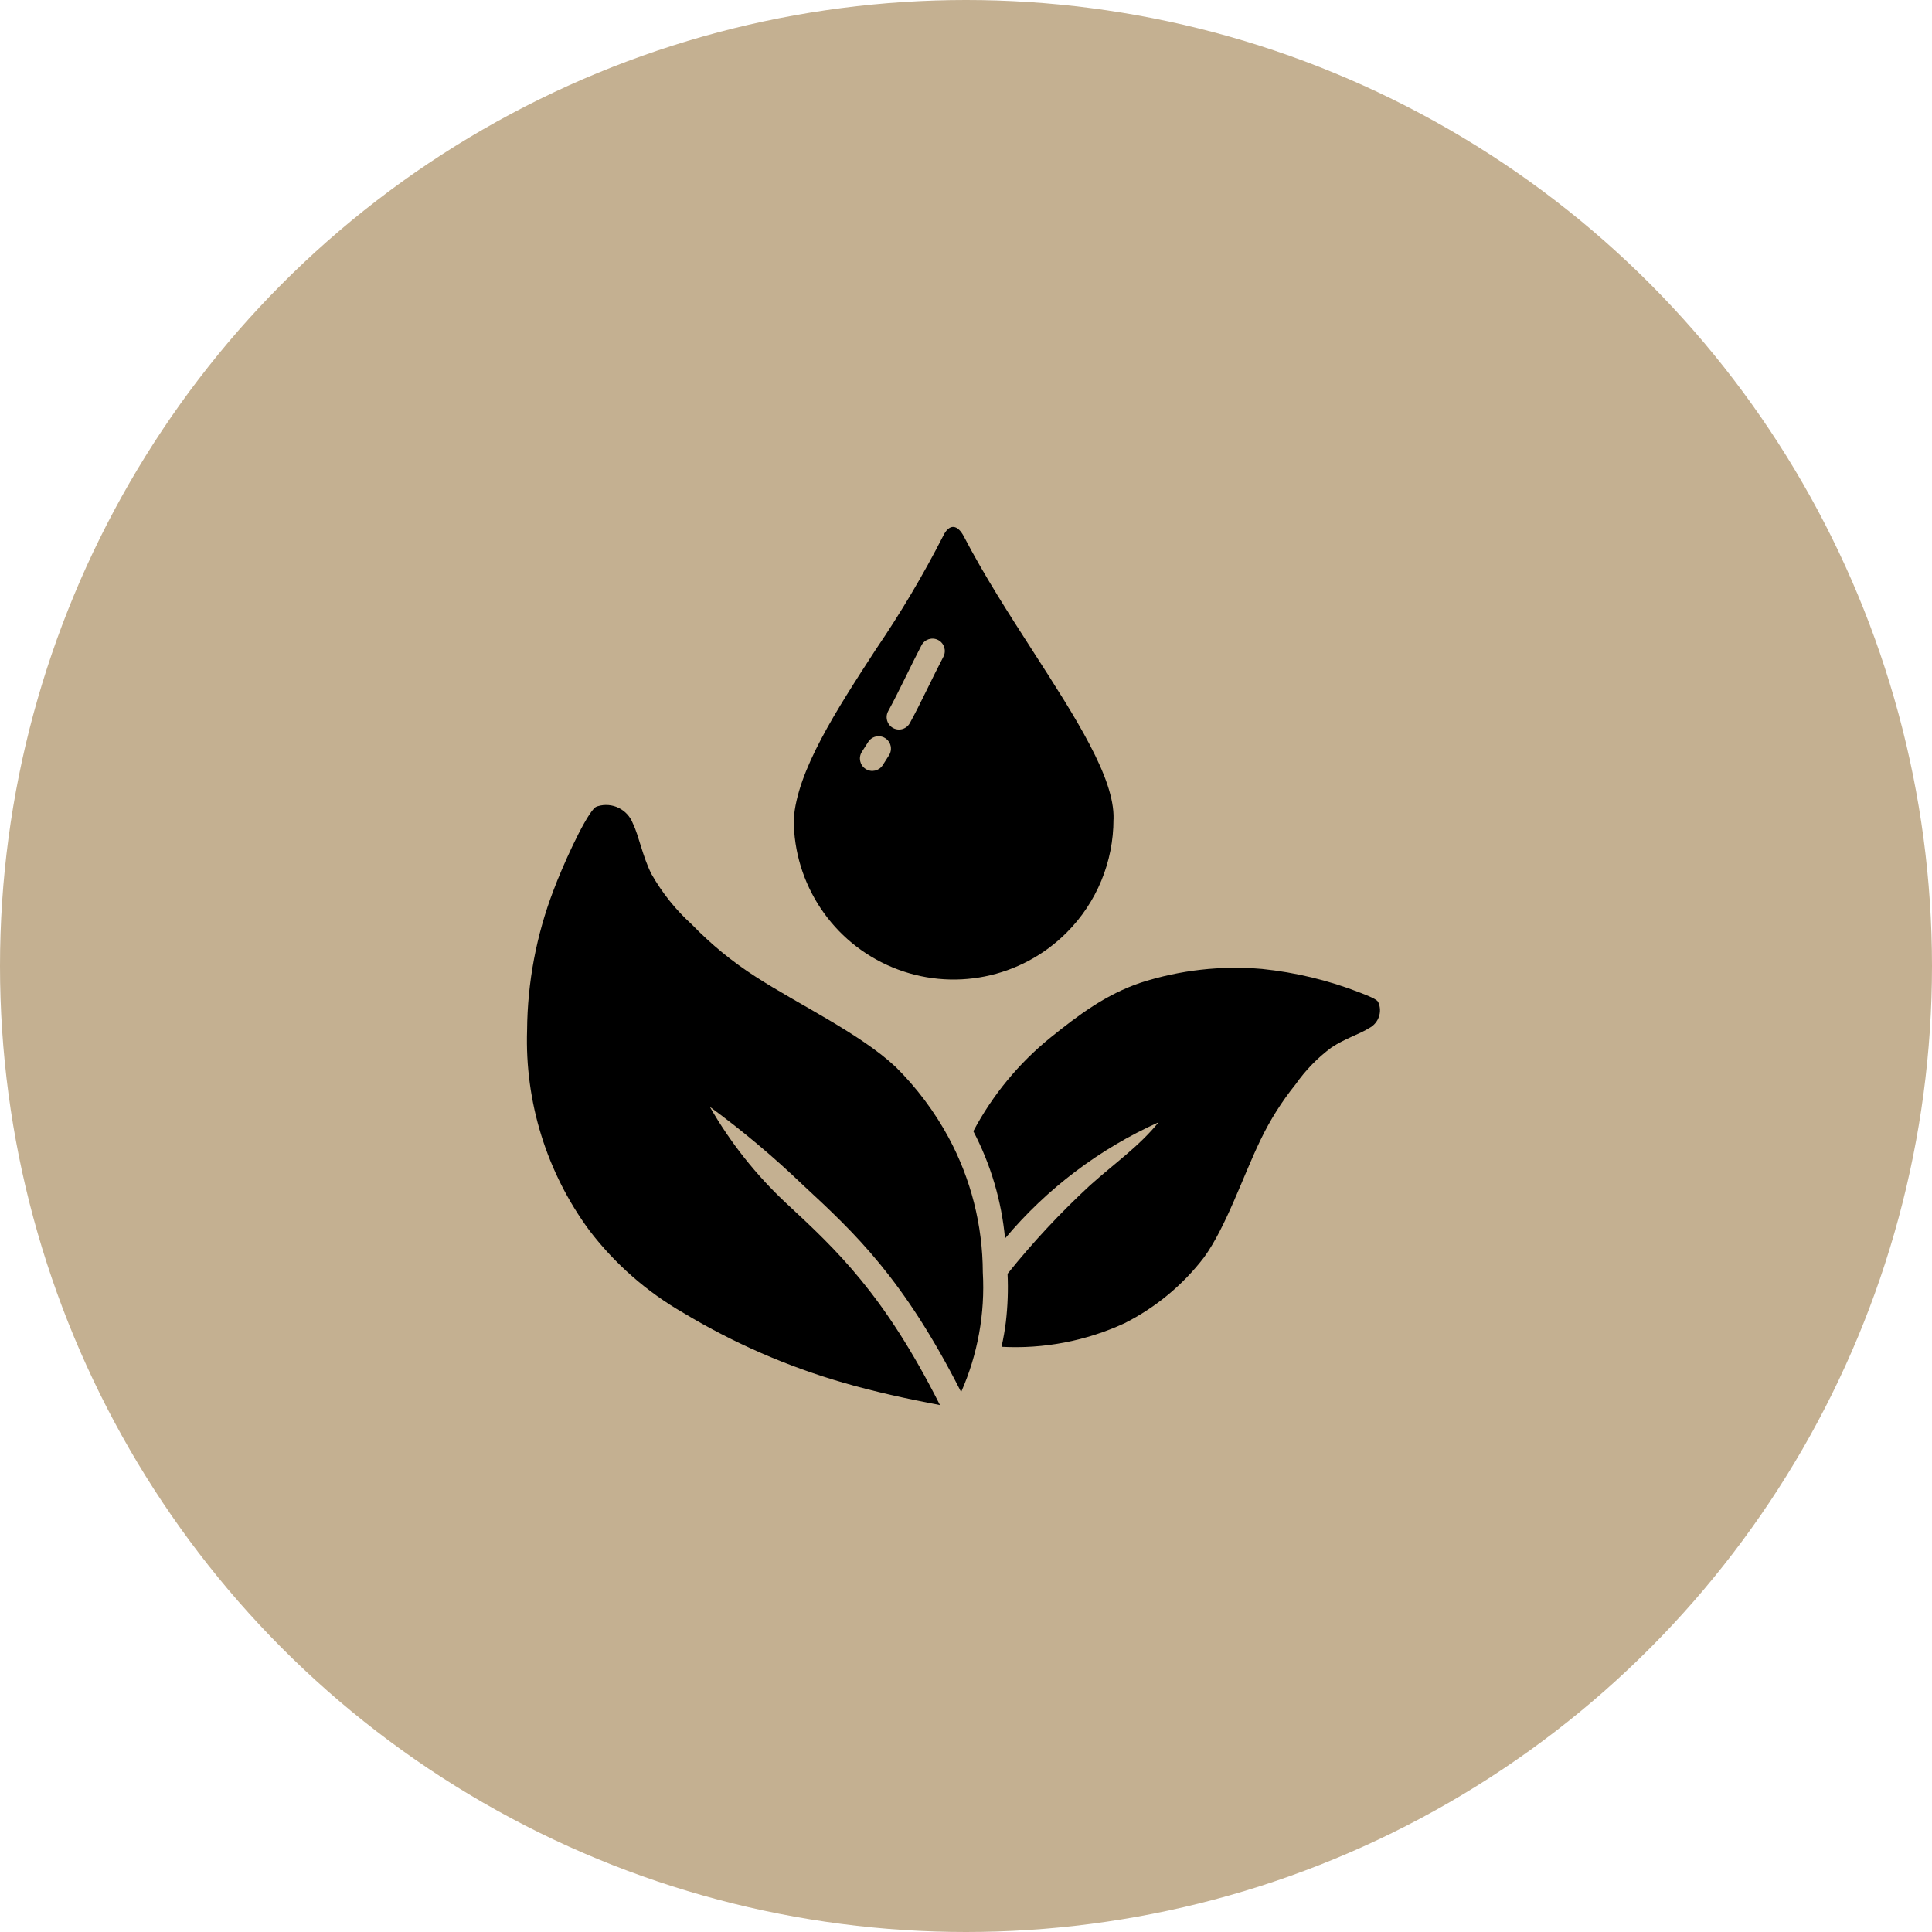 <?xml version="1.0" encoding="UTF-8"?>
<svg width="77px" height="77px" viewBox="0 0 77 77" version="1.1" xmlns="http://www.w3.org/2000/svg" xmlns:xlink="http://www.w3.org/1999/xlink">
    <title>refreshing</title>
    <g id="Homepage" stroke="none" stroke-width="1" fill="none" fill-rule="evenodd">
        <g id="refreshing">
            <g id="Group-6-Copy-7" fill="#C4B091">
                <circle id="Oval" cx="38.5" cy="38.5" r="38.5"></circle>
            </g>
            <g id="pure-water-(1)" transform="translate(21, 21)" fill="#000000" fill-rule="nonzero">
                <path d="M7.297,23.116 C8.602,24.072 9.841,25.114 11.008,26.235 C13.068,28.145 15.004,29.943 17.306,34.48 C17.968,32.982 18.264,31.347 18.17,29.711 C18.165,27.835 17.697,25.99 16.808,24.339 C16.247,23.302 15.537,22.353 14.699,21.524 C13.285,20.196 10.827,19.033 9.121,17.93 C8.192,17.335 7.336,16.634 6.569,15.84 C5.932,15.264 5.391,14.589 4.967,13.841 C4.603,13.118 4.467,12.319 4.224,11.821 C4.01,11.257 3.396,10.956 2.821,11.133 C2.758,11.15 2.702,11.186 2.661,11.237 C2.234,11.715 1.415,13.528 1.054,14.498 C0.377,16.271 0.022,18.151 0.007,20.05 C-0.087,22.916 0.787,25.729 2.487,28.036 C3.509,29.376 4.789,30.497 6.25,31.333 C8.246,32.533 10.389,33.467 12.626,34.112 C13.838,34.464 15.18,34.757 16.463,35 C14.223,30.561 12.34,28.816 10.337,26.957 C9.137,25.836 8.11,24.542 7.293,23.116 L7.297,23.116 Z M25.179,23.727 C22.815,24.789 20.722,26.372 19.056,28.359 C18.917,26.865 18.488,25.413 17.792,24.085 C18.556,22.645 19.603,21.375 20.869,20.351 C21.972,19.465 23.063,18.635 24.471,18.162 C26.028,17.661 27.669,17.476 29.298,17.617 C30.633,17.754 31.943,18.069 33.194,18.557 C33.54,18.69 33.881,18.826 33.931,18.941 C34.103,19.327 33.943,19.781 33.567,19.974 C33.208,20.207 32.604,20.388 32.063,20.75 C31.512,21.158 31.03,21.654 30.636,22.216 C30.086,22.898 29.618,23.641 29.239,24.431 C28.541,25.87 27.868,27.903 26.98,29.121 C26.134,30.222 25.051,31.118 23.812,31.741 C22.28,32.446 20.599,32.767 18.916,32.677 C18.993,32.333 19.049,32.007 19.088,31.692 C19.163,31.053 19.186,30.41 19.156,29.767 C20.164,28.51 21.264,27.331 22.447,26.238 C23.451,25.339 24.392,24.694 25.177,23.727 L25.179,23.727 Z M21.512,16.168 C19.689,17.995 16.949,18.541 14.568,17.553 C12.187,16.565 10.635,14.237 10.634,11.654 C10.765,9.719 12.321,7.324 13.915,4.87 C14.899,3.425 15.792,1.92 16.588,0.363 C16.831,-0.143 17.162,-0.104 17.415,0.381 C18.232,1.95 19.226,3.492 20.174,4.963 C21.876,7.607 23.426,10.011 23.38,11.638 L23.38,11.652 L23.378,11.652 C23.38,13.346 22.709,14.972 21.512,16.168 L21.512,16.168 Z M15.265,7.813 C15.689,7.042 16.172,5.987 16.599,5.175 C16.725,4.934 16.633,4.636 16.393,4.509 C16.152,4.382 15.855,4.475 15.728,4.716 C15.303,5.525 14.829,6.56 14.402,7.337 C14.314,7.492 14.316,7.683 14.407,7.836 C14.498,7.989 14.665,8.081 14.843,8.076 C15.021,8.071 15.182,7.97 15.265,7.813 L15.265,7.813 Z M14.181,9.495 L14.431,9.102 C14.526,8.954 14.535,8.766 14.454,8.609 C14.374,8.453 14.216,8.351 14.04,8.343 C13.865,8.334 13.698,8.421 13.603,8.569 L13.349,8.966 C13.203,9.196 13.271,9.501 13.501,9.647 C13.731,9.794 14.036,9.725 14.181,9.495 L14.181,9.495 Z" id="Shape"></path>
            </g>
        </g>
    </g>
</svg>
